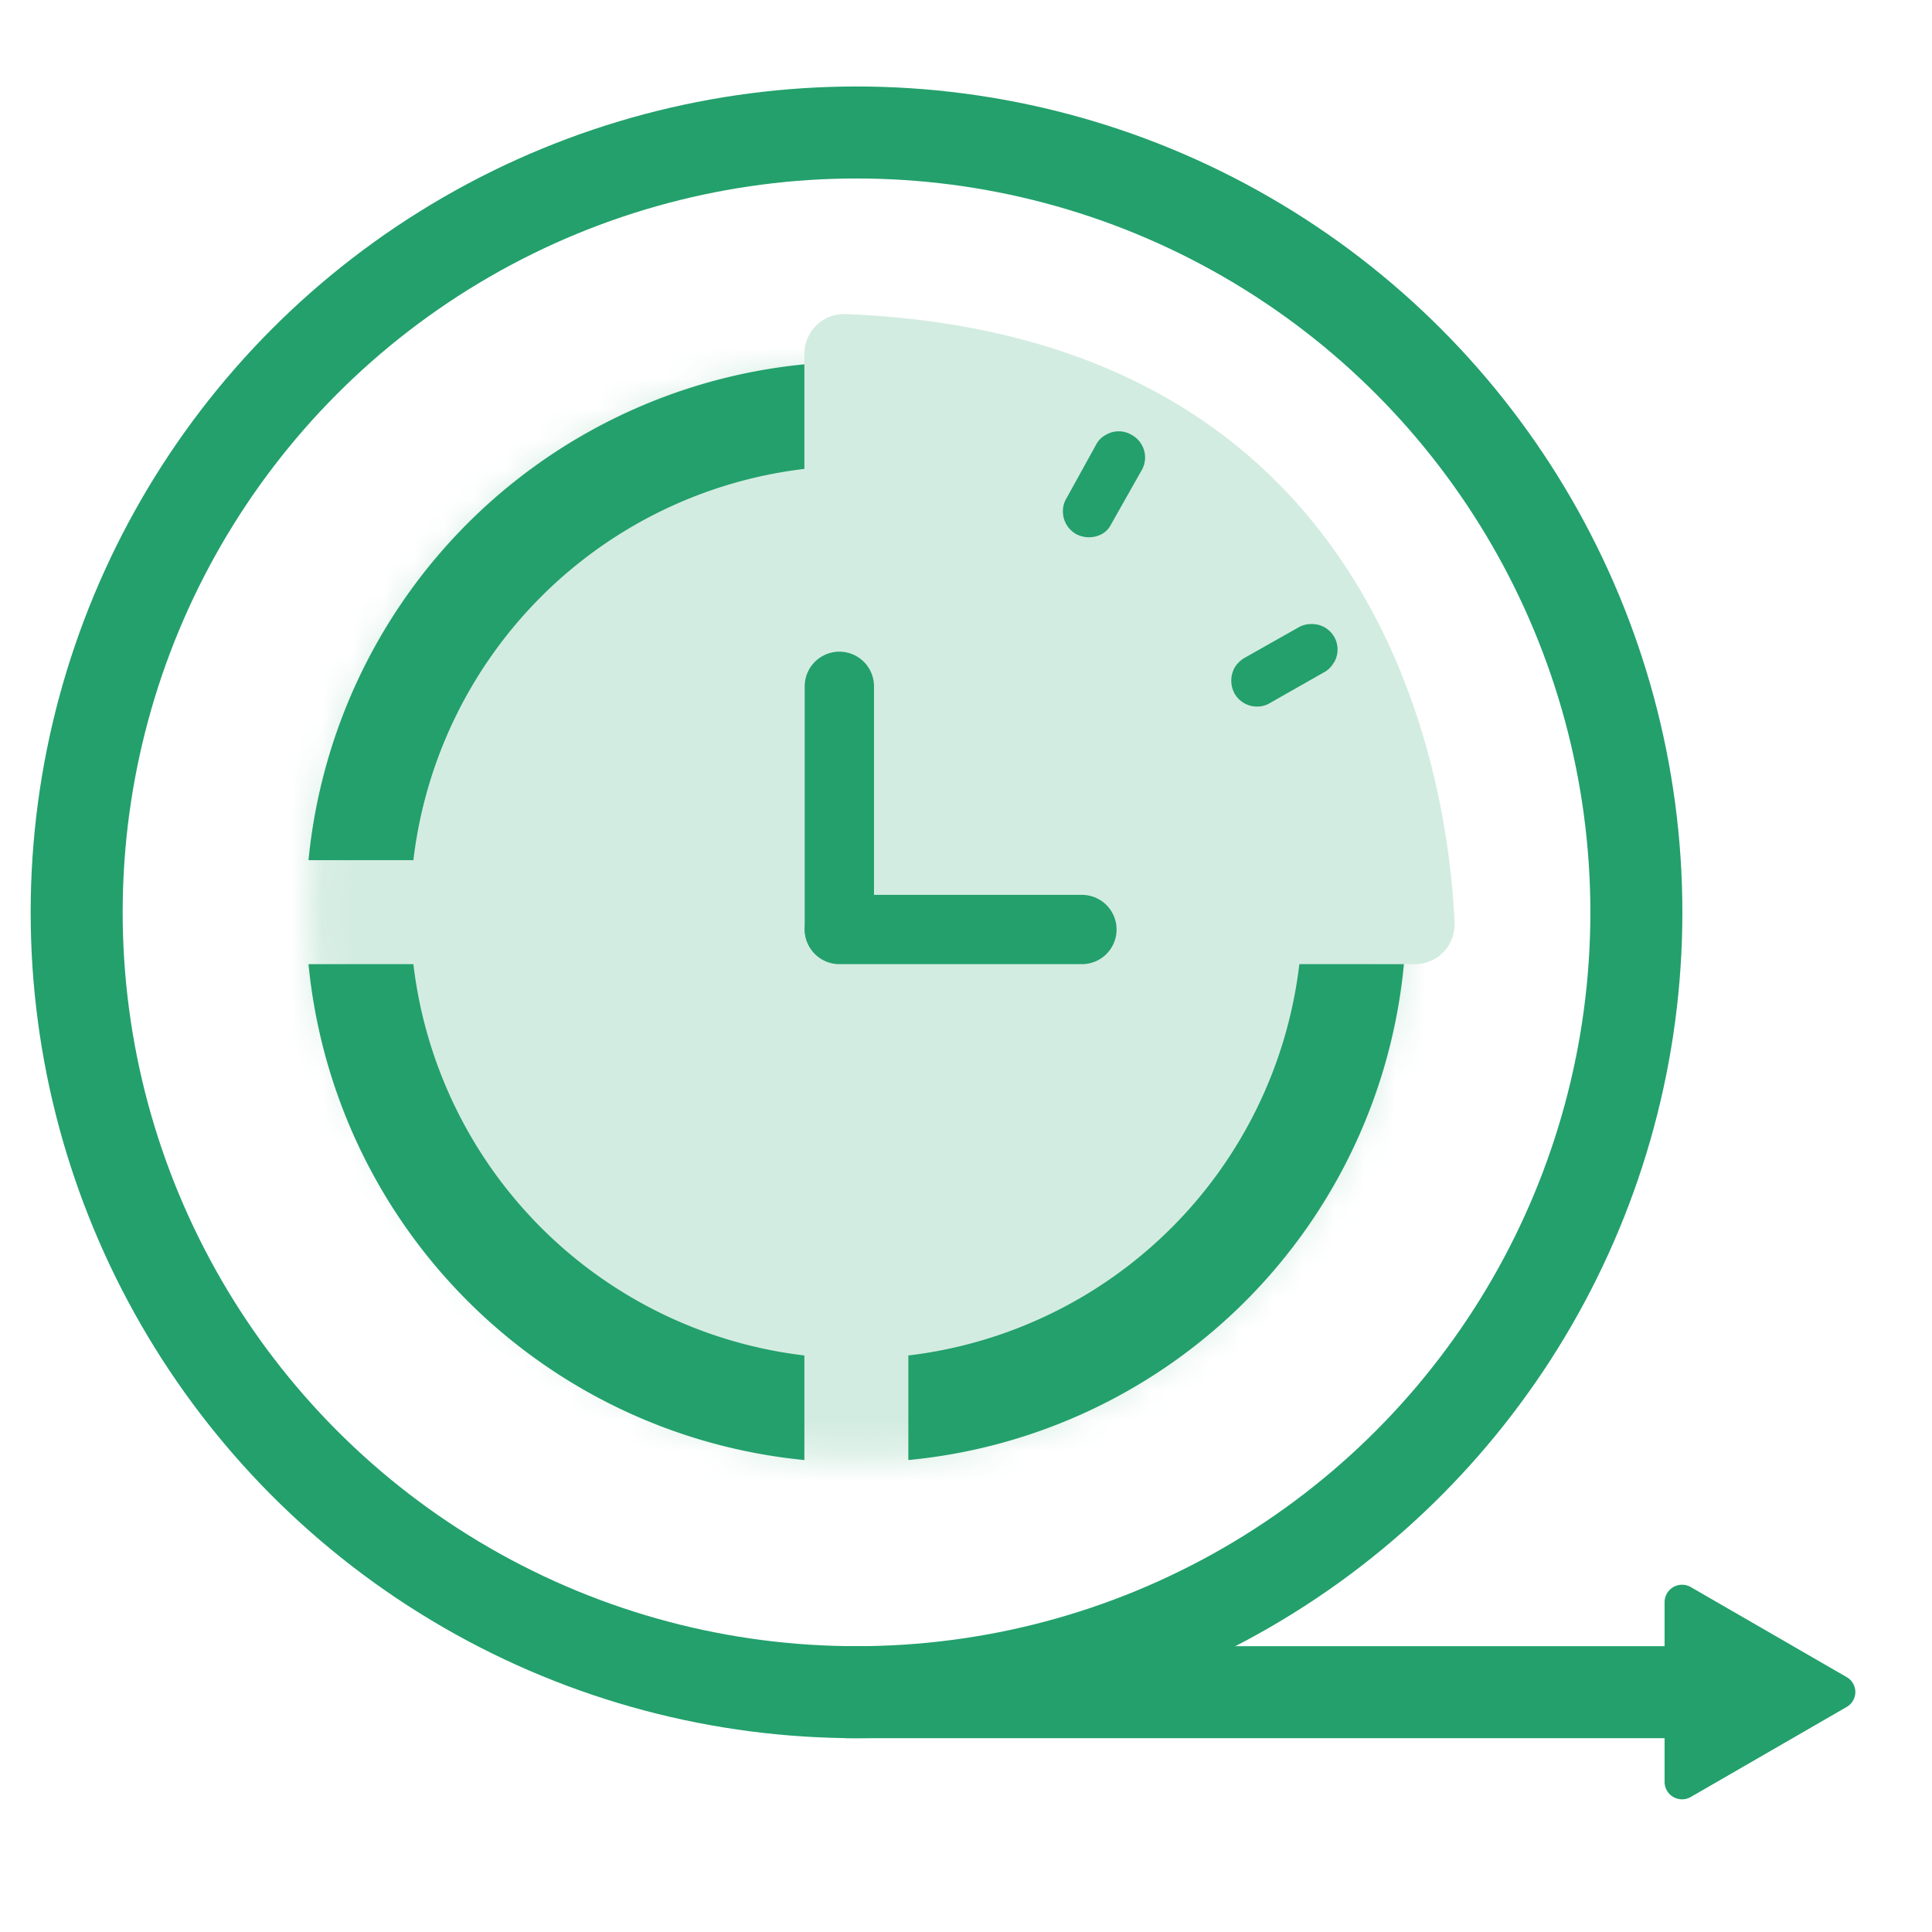 <svg xmlns="http://www.w3.org/2000/svg" xmlns:xlink="http://www.w3.org/1999/xlink" id="Layer_1" data-name="Layer 1" viewBox="0 0 63 63"><defs><style>.cls-1{fill:#fff;filter:url(#luminosity-invert-noclip);}.cls-2,.cls-6{fill:none;stroke:#23a06c;}.cls-2{stroke-miterlimit:10;stroke-width:3px;}.cls-3{mask:url(#mask);}.cls-4{fill:#d3ece1;}.cls-5{fill:#23a06c;}.cls-6{stroke-linecap:round;stroke-linejoin:round;stroke-width:2.26px;}</style><filter id="luminosity-invert-noclip" x="4" y="5.83" width="47.84" height="47.84" filterUnits="userSpaceOnUse" color-interpolation-filters="sRGB"></filter><mask id="mask" x="4" y="5.83" width="47.84" height="47.84" maskUnits="userSpaceOnUse"><rect class="cls-1" x="10.06" y="11.88" width="35.73" height="35.73" rx="17.87"></rect></mask></defs><g id="long-term-forecasting"><circle class="cls-2" cx="27.93" cy="29.75" r="25.43"></circle><g class="cls-3"><circle class="cls-4" cx="27.93" cy="29.75" r="23.92"></circle></g><line class="cls-2" x1="27.56" y1="55.18" x2="55.96" y2="55.18"></line><path class="cls-5" d="M60.22,54.69l-5.09-2.94a.57.57,0,0,0-.85.49v5.87a.57.57,0,0,0,.85.49l5.09-2.94A.56.56,0,0,0,60.22,54.69Z"></path><path class="cls-4" d="M26.23,11.54v18.6a1.3,1.3,0,0,0,1.3,1.3H46.14a1.29,1.29,0,0,0,1.29-1.36c-.2-4.57-2.25-19.14-19.87-19.84A1.3,1.3,0,0,0,26.23,11.54Z"></path><path class="cls-5" d="M10.06,28.05h3.42A14.57,14.57,0,0,1,26.23,15.29V11.88A18,18,0,0,0,10.06,28.05Zm32.31,3.39A14.57,14.57,0,0,1,29.62,44.2v3.41A17.94,17.94,0,0,0,45.78,31.44Zm-28.89,0H10.06A18,18,0,0,0,26.23,47.61V44.2A14.57,14.57,0,0,1,13.48,31.44Z"></path><line class="cls-6" x1="27.37" y1="22.38" x2="27.37" y2="30.29"></line><line class="cls-6" x1="35.28" y1="30.31" x2="27.37" y2="30.31"></line><path class="cls-5" d="M37.34,14.91a.83.83,0,0,1-.11.42l-1,1.77a.73.73,0,0,1-.29.31.9.9,0,0,1-.86,0,.85.85,0,0,1-.42-.74.79.79,0,0,1,.11-.41l1-1.81a.75.75,0,0,1,.29-.27.82.82,0,0,1,.84,0A.84.84,0,0,1,37.34,14.91Z"></path><path class="cls-5" d="M43.49,21.61a.77.77,0,0,1-.31.31l-1.76,1a.79.79,0,0,1-.42.12.84.84,0,0,1-.74-.42.88.88,0,0,1,0-.85.92.92,0,0,1,.31-.31l1.77-1a.81.81,0,0,1,.43-.11.83.83,0,0,1,.72,1.27Z"></path></g></svg>